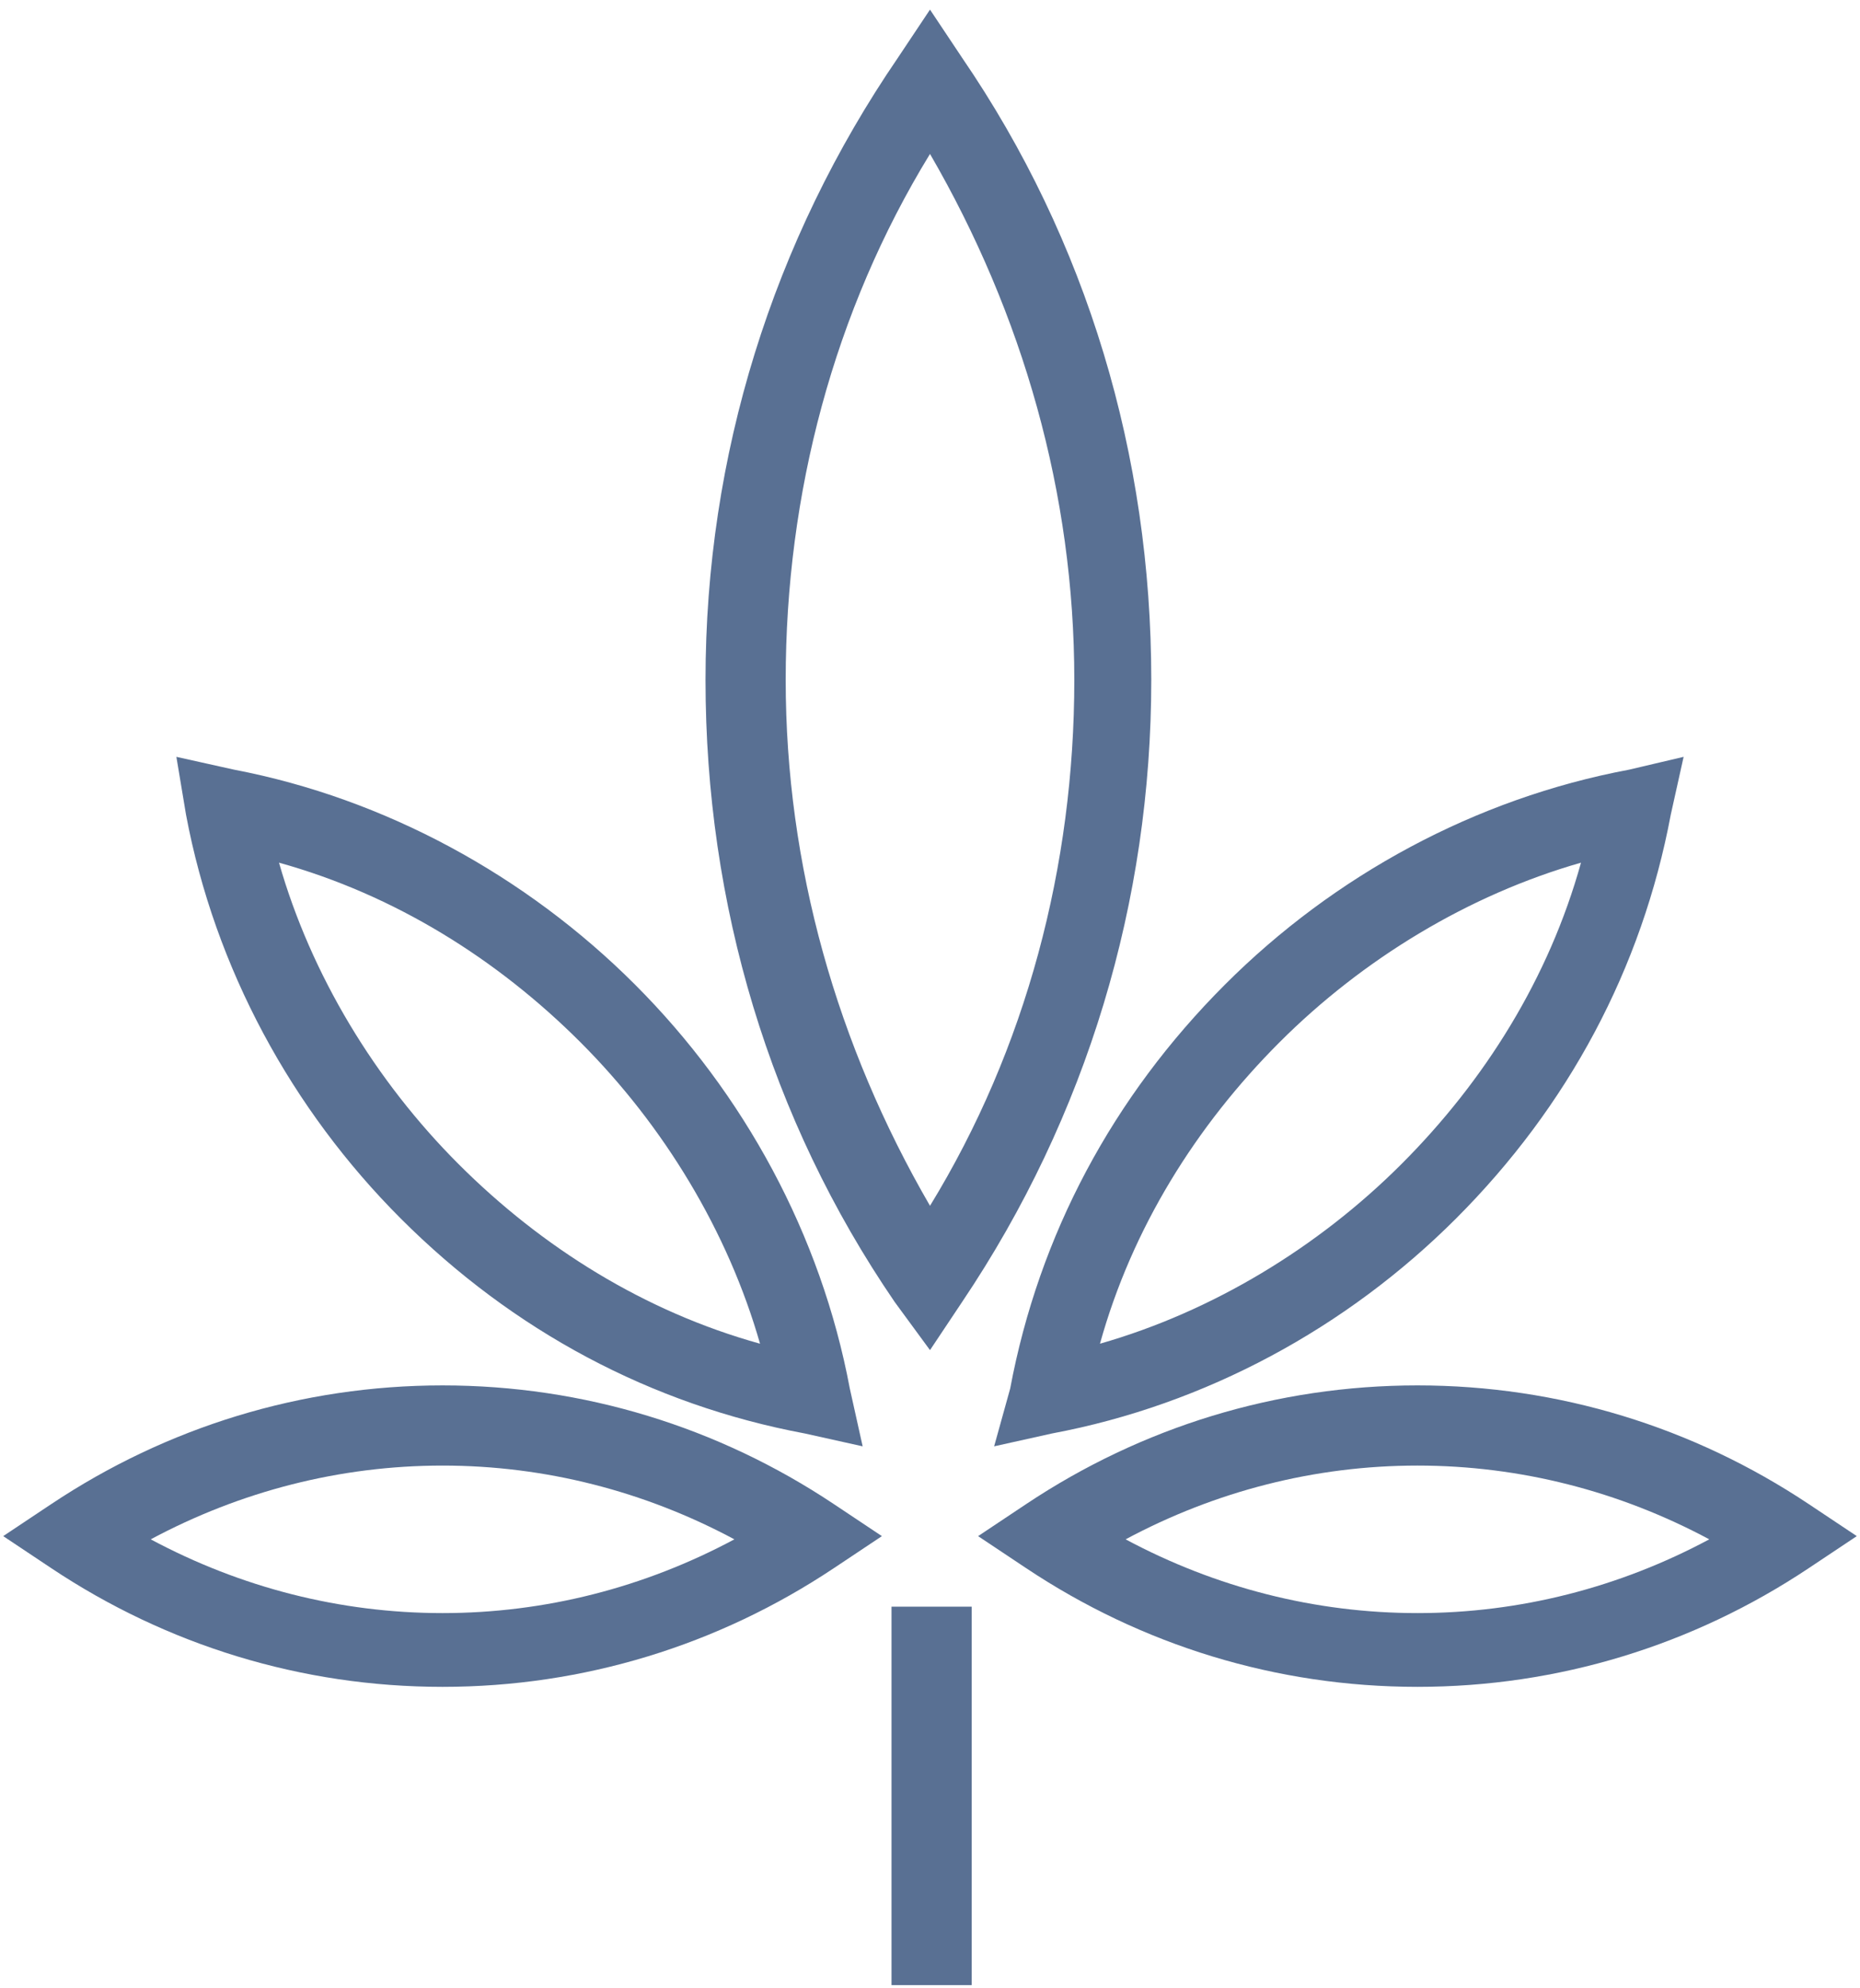 <svg version="1.1" id="Layer_1" xmlns="http://www.w3.org/2000/svg" x="0" y="0" viewBox="0 0 58 62" style="enable-background:new 0 0 58 62" xml:space="preserve"><style>.st0{fill:#597093}</style><path class="st0" d="m29 42.1 1-1.5c3.9-5.8 5.9-12.5 5.9-19.4 0-7-2-13.7-5.9-19.4L29 .3l-1 1.5c-3.9 5.7-6 12.4-6 19.4 0 7 2 13.7 5.9 19.4l1.1 1.5zm-4.5-20.9c0-5.8 1.5-11.5 4.5-16.4 2.9 5 4.5 10.6 4.5 16.4 0 5.8-1.5 11.5-4.5 16.4-2.9-5-4.5-10.6-4.5-16.4zM13.8 43.2c-4.4 0-8.6 1.3-12.2 3.7l-1.5 1 1.5 1c3.6 2.4 7.8 3.7 12.2 3.7 4.4 0 8.6-1.3 12.2-3.7l1.5-1-1.5-1c-3.6-2.4-7.8-3.7-12.2-3.7zm9.1 4.8c-2.8 1.5-5.9 2.3-9.1 2.3-3.2 0-6.3-.8-9.1-2.3 2.8-1.5 5.9-2.3 9.1-2.3s6.3.8 9.1 2.3zM12.5 38c3.5 3.5 7.8 5.8 12.6 6.7l1.8.4-.4-1.8c-.9-4.8-3.3-9.2-6.7-12.6S12 24.9 7.3 24l-1.8-.4.3 1.8c.9 4.8 3.3 9.2 6.7 12.6zM8.7 26.9c3.6 1 6.8 3 9.4 5.6 2.6 2.6 4.6 5.9 5.6 9.4-3.6-1-6.8-3-9.4-5.6s-4.6-5.9-5.6-9.4zM31 45.1l1.8-.4c4.8-.9 9.2-3.3 12.6-6.7 3.5-3.5 5.8-7.8 6.7-12.6l.4-1.8-1.7.4c-4.8.9-9.2 3.3-12.6 6.7-3.5 3.5-5.8 7.8-6.7 12.6l-.5 1.8zm3.3-3.2c1-3.6 3-6.8 5.6-9.4 2.6-2.6 5.9-4.6 9.4-5.6-1 3.6-3 6.8-5.6 9.4-2.6 2.6-5.9 4.6-9.4 5.6zM56.4 46.9c-3.6-2.4-7.8-3.7-12.2-3.7-4.4 0-8.6 1.3-12.2 3.7l-1.5 1 1.5 1c3.6 2.4 7.8 3.7 12.2 3.7 4.4 0 8.6-1.3 12.2-3.7l1.5-1-1.5-1zM53.3 48c-2.8 1.5-5.9 2.3-9.1 2.3-3.2 0-6.3-.8-9.1-2.3 2.8-1.5 5.9-2.3 9.1-2.3 3.2 0 6.3.8 9.1 2.3zM27.8 50.1h2.5v11.8h-2.5z"/></svg>